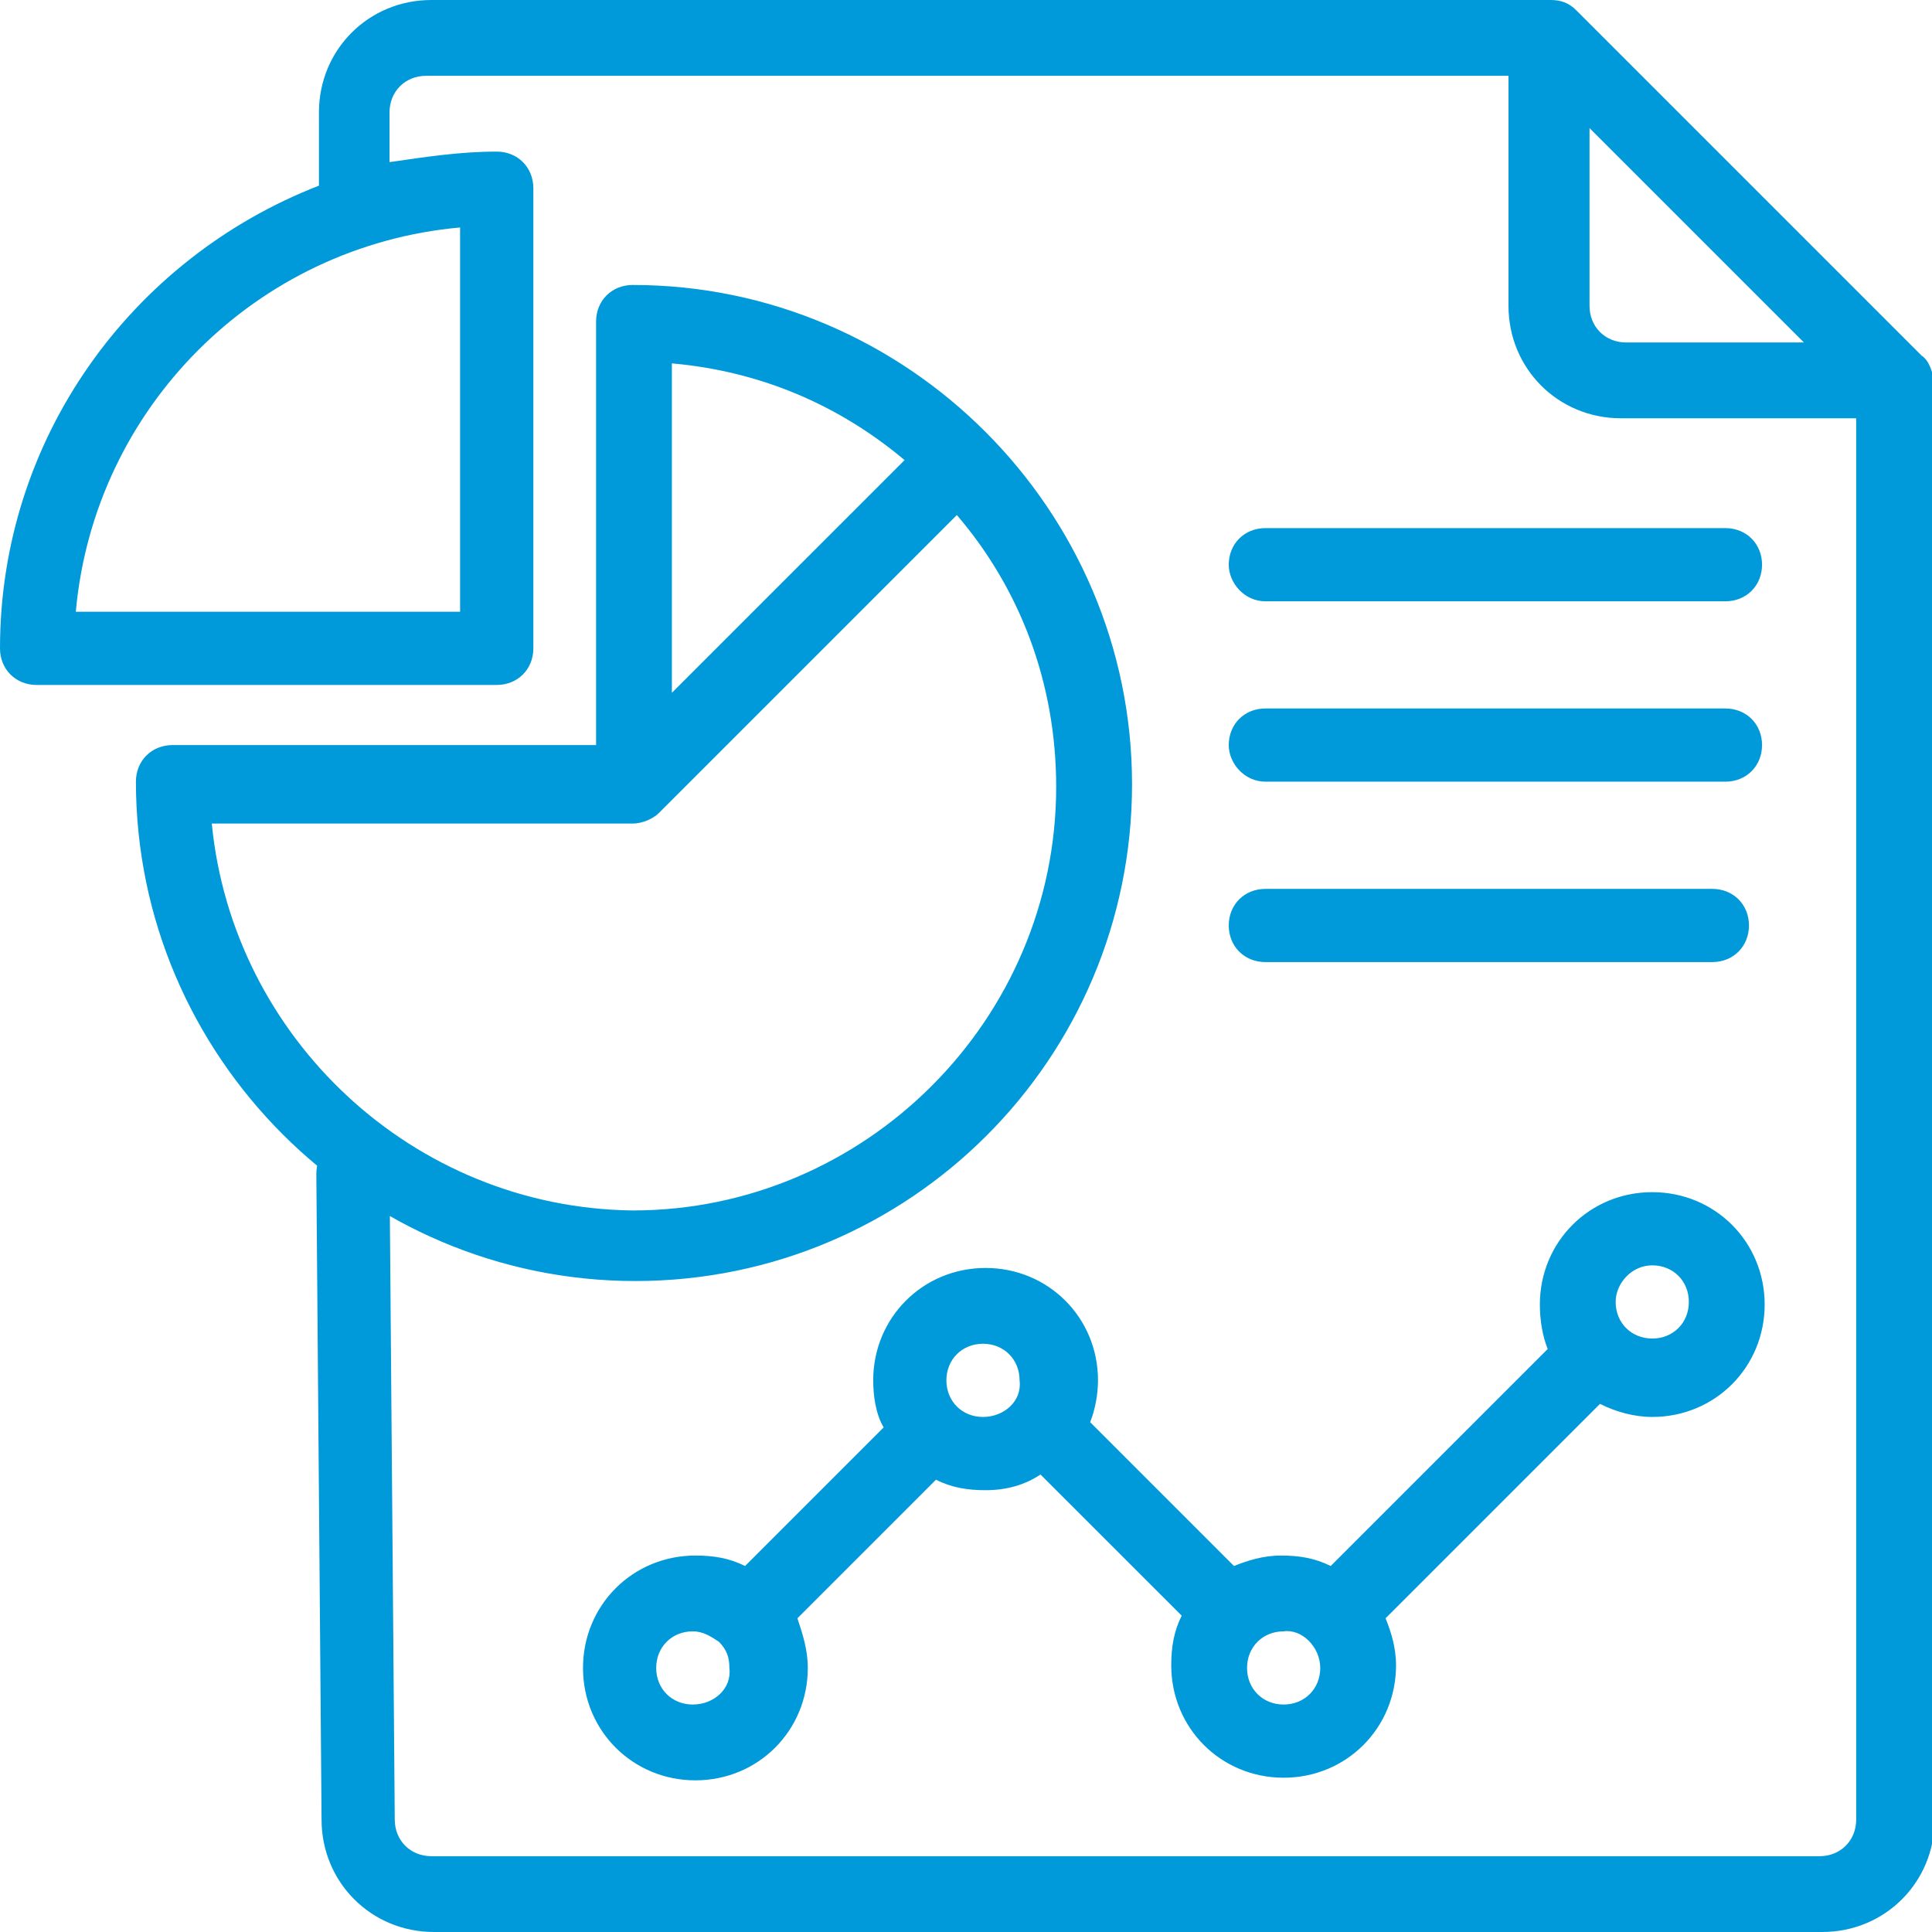 <svg width="34" height="34" viewBox="0 0 34 34" fill="none" xmlns="http://www.w3.org/2000/svg">
<g clip-path="url(#clip0)">
<path d="M22.268 13.756H30.365C30.733 13.756 31.009 13.48 31.009 13.112C31.009 12.744 30.733 12.468 30.365 12.468H22.268C21.9 12.468 21.624 12.744 21.624 13.112C21.624 13.434 21.9 13.756 22.268 13.756ZM22.268 10.582H30.365C30.733 10.582 31.009 10.306 31.009 9.938C31.009 9.57 30.733 9.294 30.365 9.294H22.268C21.9 9.294 21.624 9.57 21.624 9.938C21.624 10.26 21.9 10.582 22.268 10.582ZM22.268 16.931H30.135C30.503 16.931 30.779 16.655 30.779 16.287C30.779 15.919 30.503 15.643 30.135 15.643H22.268C21.9 15.643 21.624 15.919 21.624 16.287C21.624 16.655 21.9 16.931 22.268 16.931ZM19.323 24.292C19.323 23.188 18.449 22.314 17.345 22.314C16.241 22.314 15.367 23.188 15.367 24.292C15.367 24.568 15.413 24.89 15.551 25.12L13.112 27.559C12.836 27.421 12.56 27.375 12.238 27.375C11.134 27.375 10.26 28.249 10.26 29.353C10.26 30.457 11.134 31.331 12.238 31.331C13.342 31.331 14.216 30.457 14.216 29.353C14.216 29.031 14.124 28.755 14.033 28.479L16.471 26.041C16.747 26.179 17.023 26.225 17.345 26.225C17.713 26.225 18.035 26.133 18.311 25.949L20.796 28.433C20.658 28.709 20.612 28.985 20.612 29.307C20.612 30.411 21.486 31.285 22.59 31.285C23.694 31.285 24.568 30.411 24.568 29.307C24.568 28.985 24.476 28.709 24.384 28.479L28.157 24.706C28.433 24.844 28.755 24.936 29.077 24.936C30.181 24.936 31.055 24.062 31.055 22.958C31.055 21.854 30.181 20.98 29.077 20.98C27.973 20.98 27.099 21.854 27.099 22.958C27.099 23.234 27.145 23.51 27.237 23.74L23.418 27.559C23.142 27.421 22.866 27.375 22.544 27.375C22.222 27.375 21.946 27.467 21.716 27.559L19.185 25.028C19.277 24.798 19.323 24.522 19.323 24.292ZM12.192 29.997C11.824 29.997 11.548 29.721 11.548 29.353C11.548 28.985 11.824 28.709 12.192 28.709C12.376 28.709 12.514 28.801 12.652 28.893C12.79 29.031 12.836 29.169 12.836 29.353C12.882 29.721 12.56 29.997 12.192 29.997ZM17.299 24.936C16.931 24.936 16.655 24.66 16.655 24.292C16.655 23.924 16.931 23.648 17.299 23.648C17.667 23.648 17.943 23.924 17.943 24.292C17.989 24.66 17.667 24.936 17.299 24.936ZM29.077 22.268C29.445 22.268 29.721 22.544 29.721 22.912C29.721 23.28 29.445 23.556 29.077 23.556C28.709 23.556 28.433 23.28 28.433 22.912C28.433 22.59 28.709 22.268 29.077 22.268ZM23.234 29.353C23.234 29.721 22.958 29.997 22.59 29.997C22.222 29.997 21.946 29.721 21.946 29.353C21.946 28.985 22.222 28.709 22.59 28.709C22.912 28.663 23.234 28.985 23.234 29.353ZM19.922 13.802C19.922 8.972 15.965 5.015 11.134 5.015C10.766 5.015 10.49 5.291 10.49 5.659V13.112H3.037C2.668 13.112 2.392 13.388 2.392 13.756C2.392 18.587 6.349 22.544 11.18 22.544C16.011 22.544 19.922 18.633 19.922 13.802ZM15.919 8.097L11.824 12.192V6.395C13.388 6.533 14.769 7.131 15.919 8.097ZM3.727 14.493H11.134C11.318 14.493 11.502 14.4 11.594 14.309L16.839 9.064C17.943 10.352 18.587 12.008 18.587 13.848C18.587 17.943 15.229 21.302 11.134 21.302C7.269 21.256 4.095 18.265 3.727 14.493ZM33.816 6.257L27.743 0.184C27.605 0.046 27.467 0 27.283 0H7.591C6.487 0 5.613 0.874 5.613 1.978V3.267C2.3 4.555 0 7.729 0 11.41C0 11.778 0.276 12.054 0.644 12.054H8.742C9.11 12.054 9.386 11.778 9.386 11.41V3.313C9.386 2.945 9.11 2.668 8.742 2.668C8.097 2.668 7.499 2.76 6.855 2.853V1.978C6.855 1.61 7.131 1.334 7.499 1.334H26.547V5.383C26.547 6.487 27.421 7.361 28.525 7.361H32.666V32.022C32.666 32.39 32.39 32.666 32.022 32.666H7.591C7.223 32.666 6.947 32.39 6.947 32.022L6.855 20.658C6.855 20.29 6.579 20.014 6.211 20.014C5.843 20.014 5.567 20.29 5.567 20.658L5.659 32.022C5.659 33.126 6.533 34 7.637 34H32.068C33.172 34 34.046 33.126 34.046 32.022V6.717C34 6.533 33.954 6.349 33.816 6.257ZM8.097 10.766H1.334C1.656 7.177 4.509 4.325 8.097 4.003V10.766ZM27.973 5.383V2.254L31.746 6.027H28.617C28.249 6.027 27.973 5.751 27.973 5.383Z" fill="#009ADA"/>
</g>
<defs>
<clipPath id="clip0">
<rect width="34" height="34" fill="white"/>
</clipPath>
</defs>
</svg>
